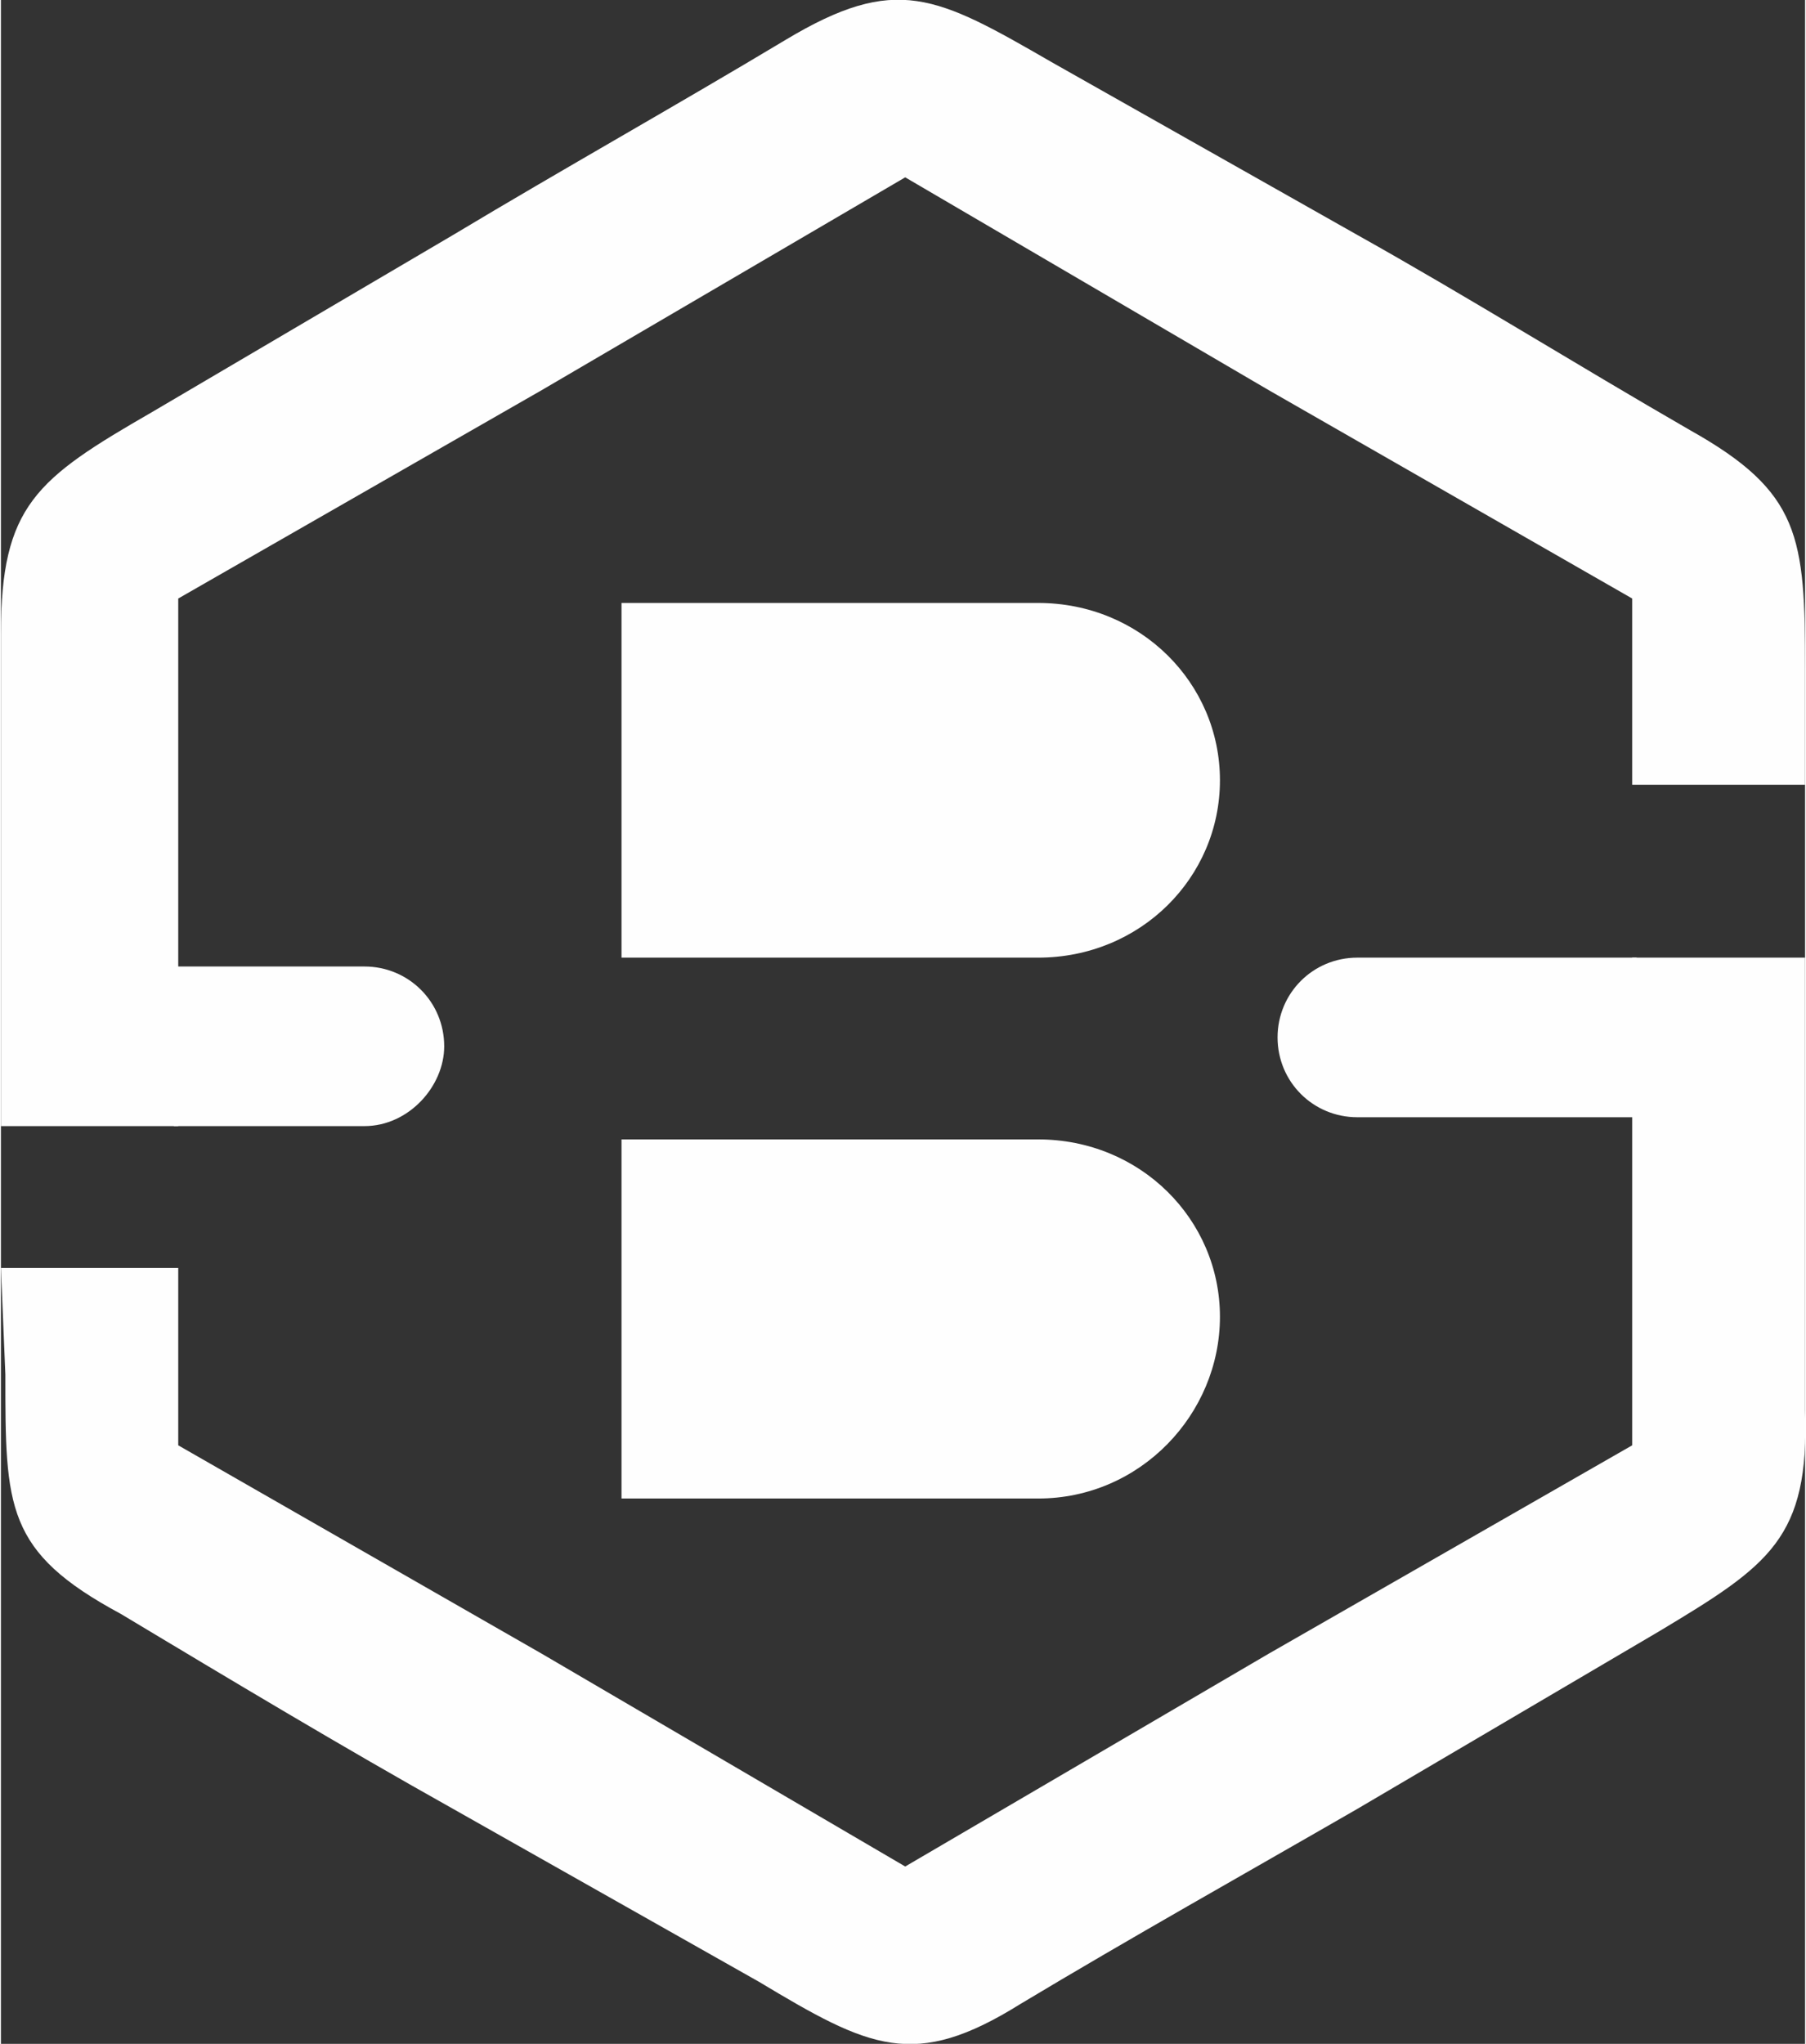 <?xml version="1.0" encoding="UTF-8"?>
<!DOCTYPE svg PUBLIC "-//W3C//DTD SVG 1.1//EN" "http://www.w3.org/Graphics/SVG/1.1/DTD/svg11.dtd">
<!-- Creator: CorelDRAW X7 -->
<svg xmlns="http://www.w3.org/2000/svg" xml:space="preserve" width="10.957mm" height="12.398mm" version="1.1" style="shape-rendering:geometricPrecision; text-rendering:geometricPrecision; image-rendering:optimizeQuality; fill-rule:evenodd; clip-rule:evenodd"
viewBox="0 0 407 461"
 xmlns:xlink="http://www.w3.org/1999/xlink">
 <rect x="0" y="0" width="407" height="461" fill="#333333" stroke="none"/>
 <defs>
  <style type="text/css">
   <![CDATA[
    .fil0 {fill:#FEFEFE}
   ]]>
  </style>
 </defs>
 <g id="Layer_x0020_1">
  <g id="_857586056">
   <path class="fil0" d="M140 136l94 0c23,0 41,18 41,40l0 0c0,22 -18,40 -41,40l-94 0 0 -80z"/>
   <path class="fil0" d="M140 257l94 0c23,0 41,18 41,40l0 0c0,22 -18,41 -41,41l-94 0 0 -81z"/>
   <path class="fil0" d="M122 373l-82 -47 0 -40 -40 0 1 24c0,30 0,40 26,54 25,15 50,30 75,44l69 39c25,15 35,20 59,5 25,-15 50,-29 76,-44l68 -40c25,-15 34,-21 33,-50 0,-29 0,-58 0,-88l0 -14 -39 0 0 2 0 12 0 24 0 72 -82 47 -82 48 -82 -48z"/>
   <path class="fil0" d="M286 88l82 47 0 42 39 0 0 -26c0,-30 -1,-40 -26,-54 -26,-15 -50,-30 -75,-44l-69 -39c-26,-15 -35,-20 -60,-5 -25,15 -50,29 -75,44l-68 40c-26,15 -34,21 -34,50 0,29 0,58 0,87l0 24 40 0 0 -24 0 -12 0 -83 82 -47 82 -48 82 48z"/>
   <path class="fil0" d="M100 236c0,-10 -8,-18 -18,-18l-43 0 0 12 0 24 43 0c10,0 18,-9 18,-18z"/>
   <path class="fil0" d="M369 216l-63 0c-10,0 -18,8 -18,18 0,10 8,18 18,18l63 0 0 -23 0 -13z"/>
  </g>
 </g>
</svg>
